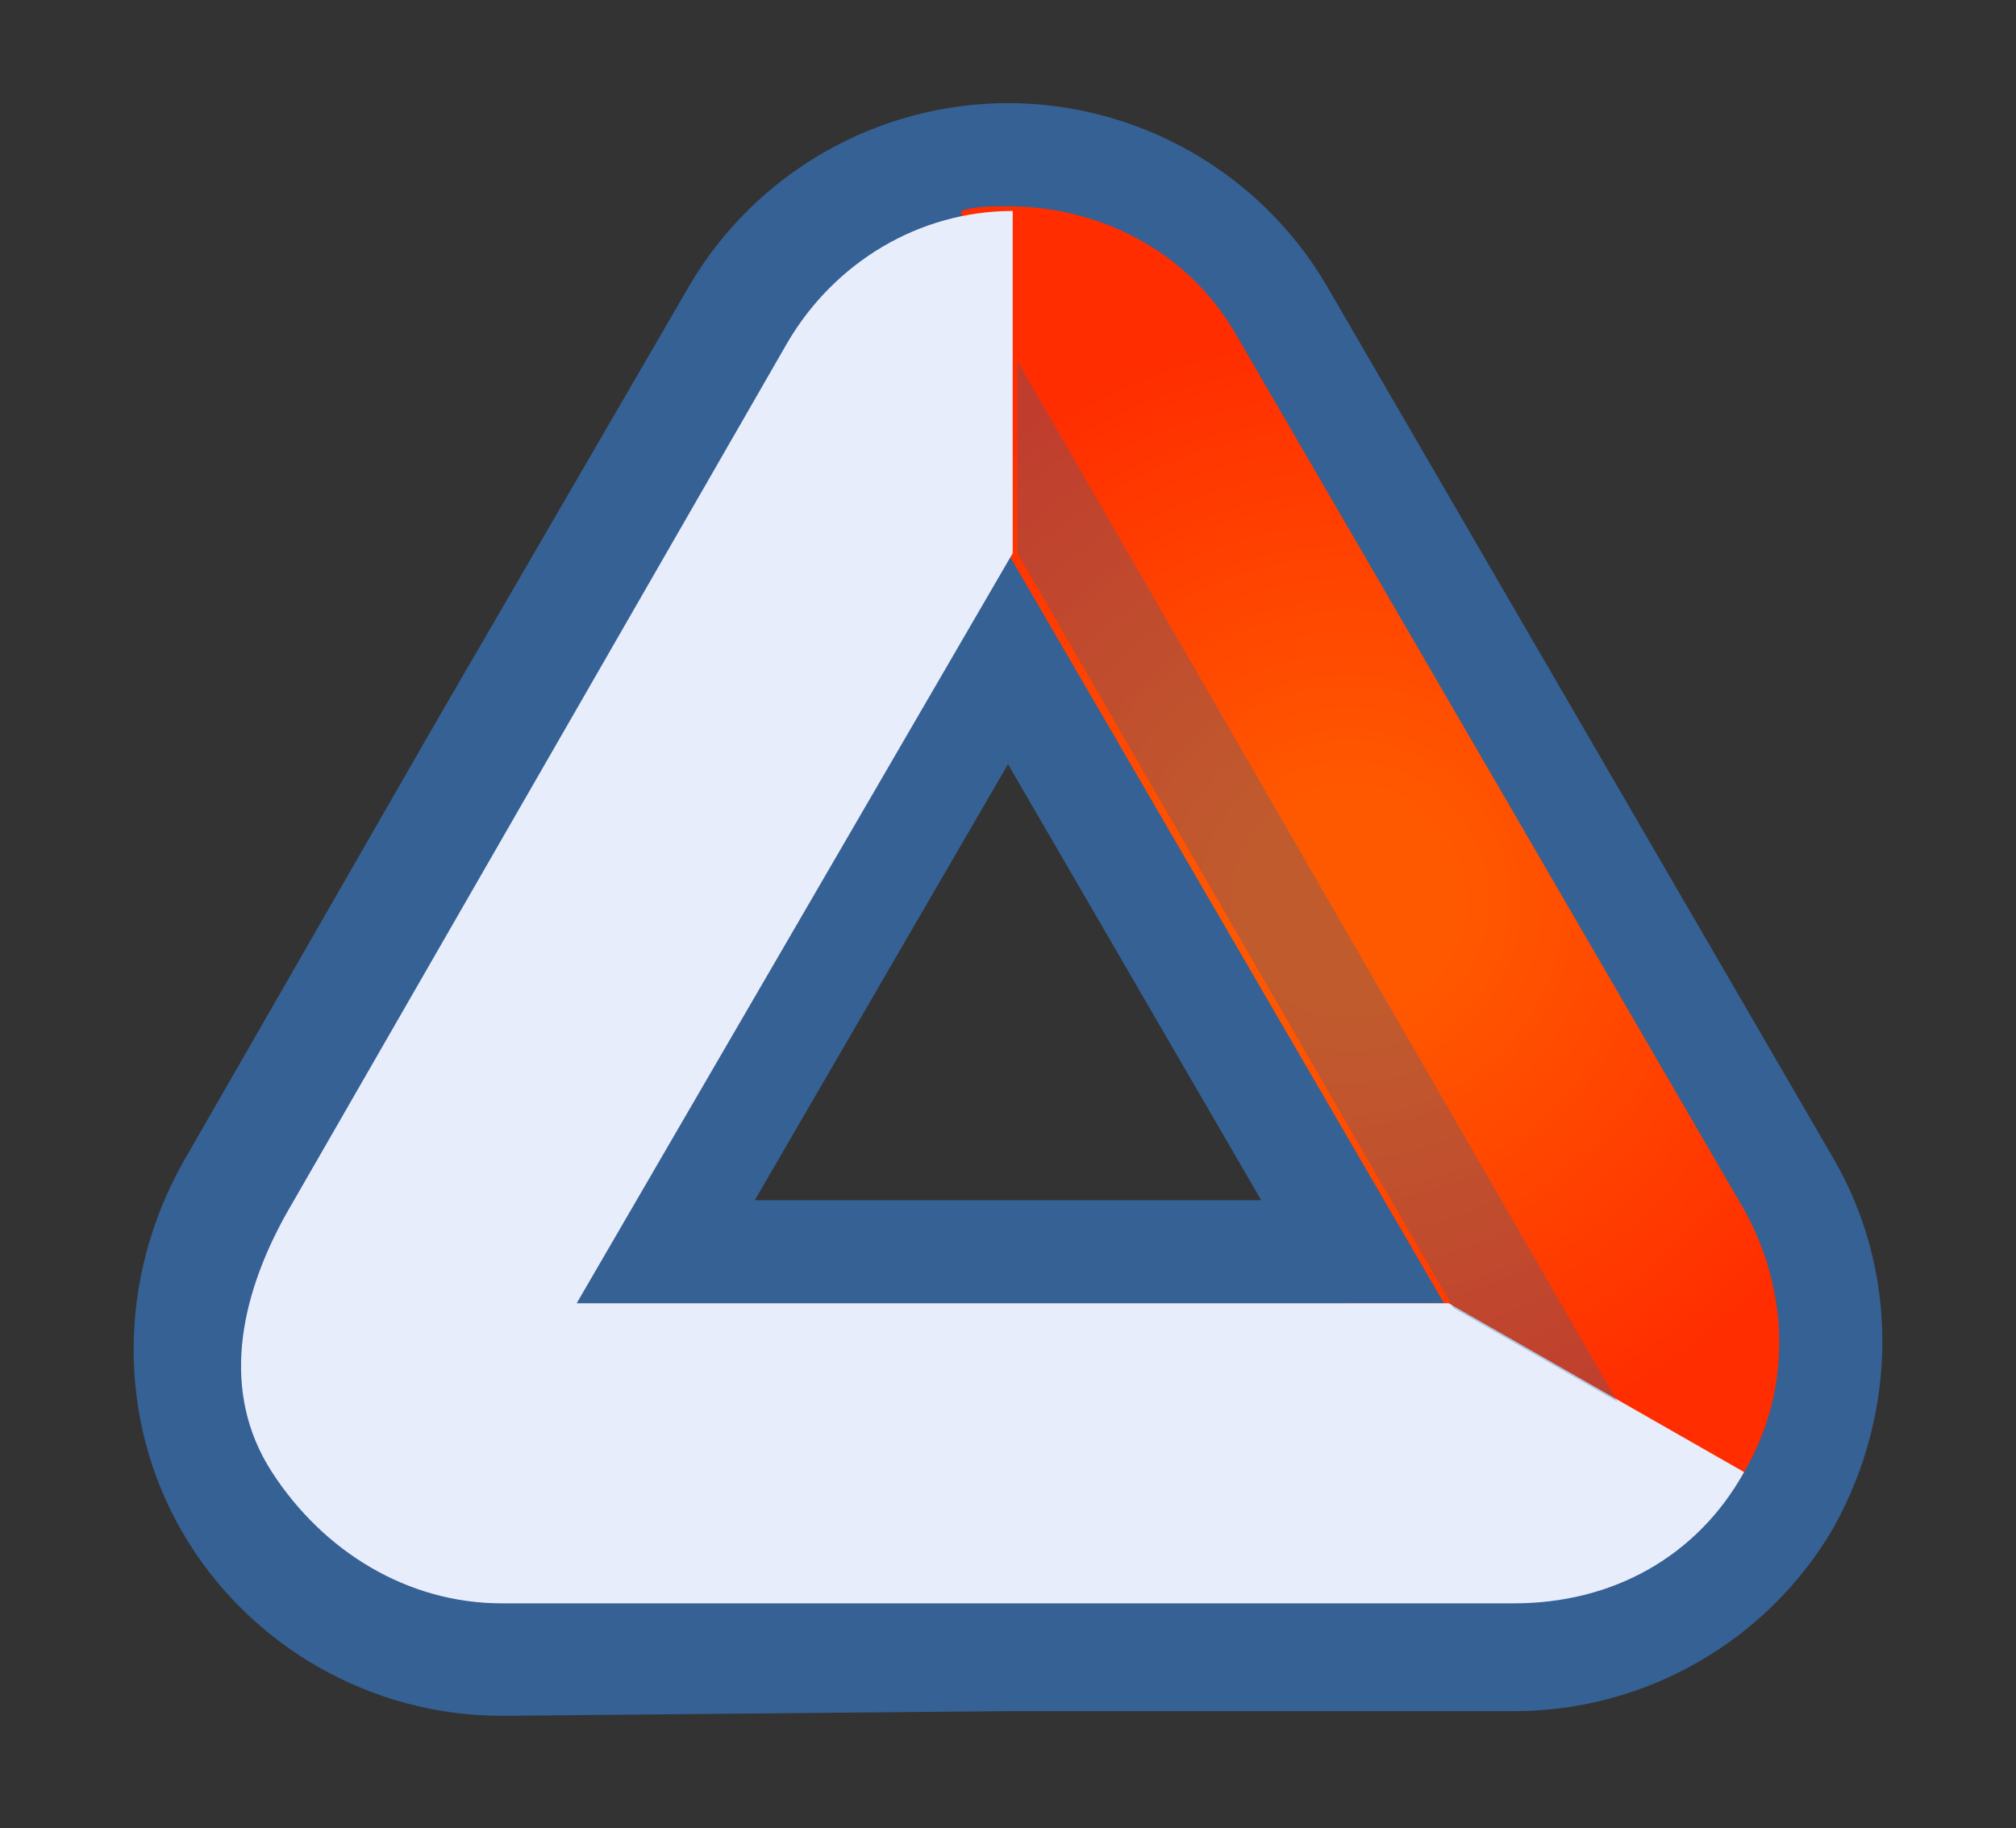 <?xml version="1.0" encoding="utf-8"?>
<!-- Generator: Adobe Illustrator 26.0.1, SVG Export Plug-In . SVG Version: 6.00 Build 0)  -->
<svg version="1.1" id="Layer_3" xmlns="http://www.w3.org/2000/svg" xmlns:xlink="http://www.w3.org/1999/xlink" x="0px" y="0px"
	 viewBox="0 0 43 39" style="enable-background:new 0 0 43 39;" xml:space="preserve">
<rect x="0" y="0" width="43" height="39" fill="#333333" stroke="none"/>
<style type="text/css">
	.st0{fill:#356194;}
	.st1{fill:url(#SVGID_1_);}
	.st2{fill:#E8EDFC;}
	.st3{opacity:0.31;fill:#356194;}
</style>
<g>
	<g>
		<path class="st0" d="M10.7,36.6c-2.8,0-5.4-1.5-6.8-3.9c-1.4-2.4-1.4-5.4,0-7.9l5.4-9.4l5.4-9.3c1.4-2.4,4-3.9,6.8-3.9
			c2.8,0,5.4,1.5,6.8,3.9l5.4,9.3l5.4,9.3c1.4,2.4,1.4,5.4,0,7.9c-1.4,2.4-4,3.9-6.8,3.9l-10.8,0L10.7,36.6z M21.5,16.3l-5.4,9.3
			l5.4,0l5.4,0L21.5,16.3z M18.8,11.6l4.8-2.8L18.8,11.6z"/>
	</g>
	<g>
		<g>
			<radialGradient id="SVGID_1_" cx="28.774" cy="19.214" r="12.271" gradientUnits="userSpaceOnUse">
				<stop  offset="0.177" style="stop-color:#FF5900"/>
				<stop  offset="1" style="stop-color:#FF2D00"/>
			</radialGradient>
			<path class="st1" d="M21.5,11.8l-1.8,3.1c1.3-3.2,1.3-7,0.8-10.4c0.3-0.1,0.6-0.1,1-0.1c2,0,3.9,1,4.9,2.8l5.4,9.3l5.4,9.3
				c1,1.8,1,3.9,0,5.6c-0.7,1.2-1.8,2.1-3,2.5c-0.7-0.9-1.4-1.8-2.2-2.5c-0.9-1.3-2-2.6-3.3-3.6l2.1,0L21.5,11.8z"/>
		</g>
		<path class="st2" d="M6.1,25.9L16.8,7.3c1-1.7,2.8-2.8,4.8-2.8v3.2v4.1c0,0,0,0,0,0l-9.3,16l9.3,0l9.3,0l3.5,2l2.8,1.6
			c-1,1.8-2.8,2.8-4.9,2.8l-10.8,0l-10.8,0c-2,0-3.8-1.1-4.9-2.8S5.1,27.7,6.1,25.9z"/>
	</g>
	<polygon class="st3" points="34.5,29.9 21.7,7.7 21.7,11.8 31,27.9 	"/>
</g>
</svg>
